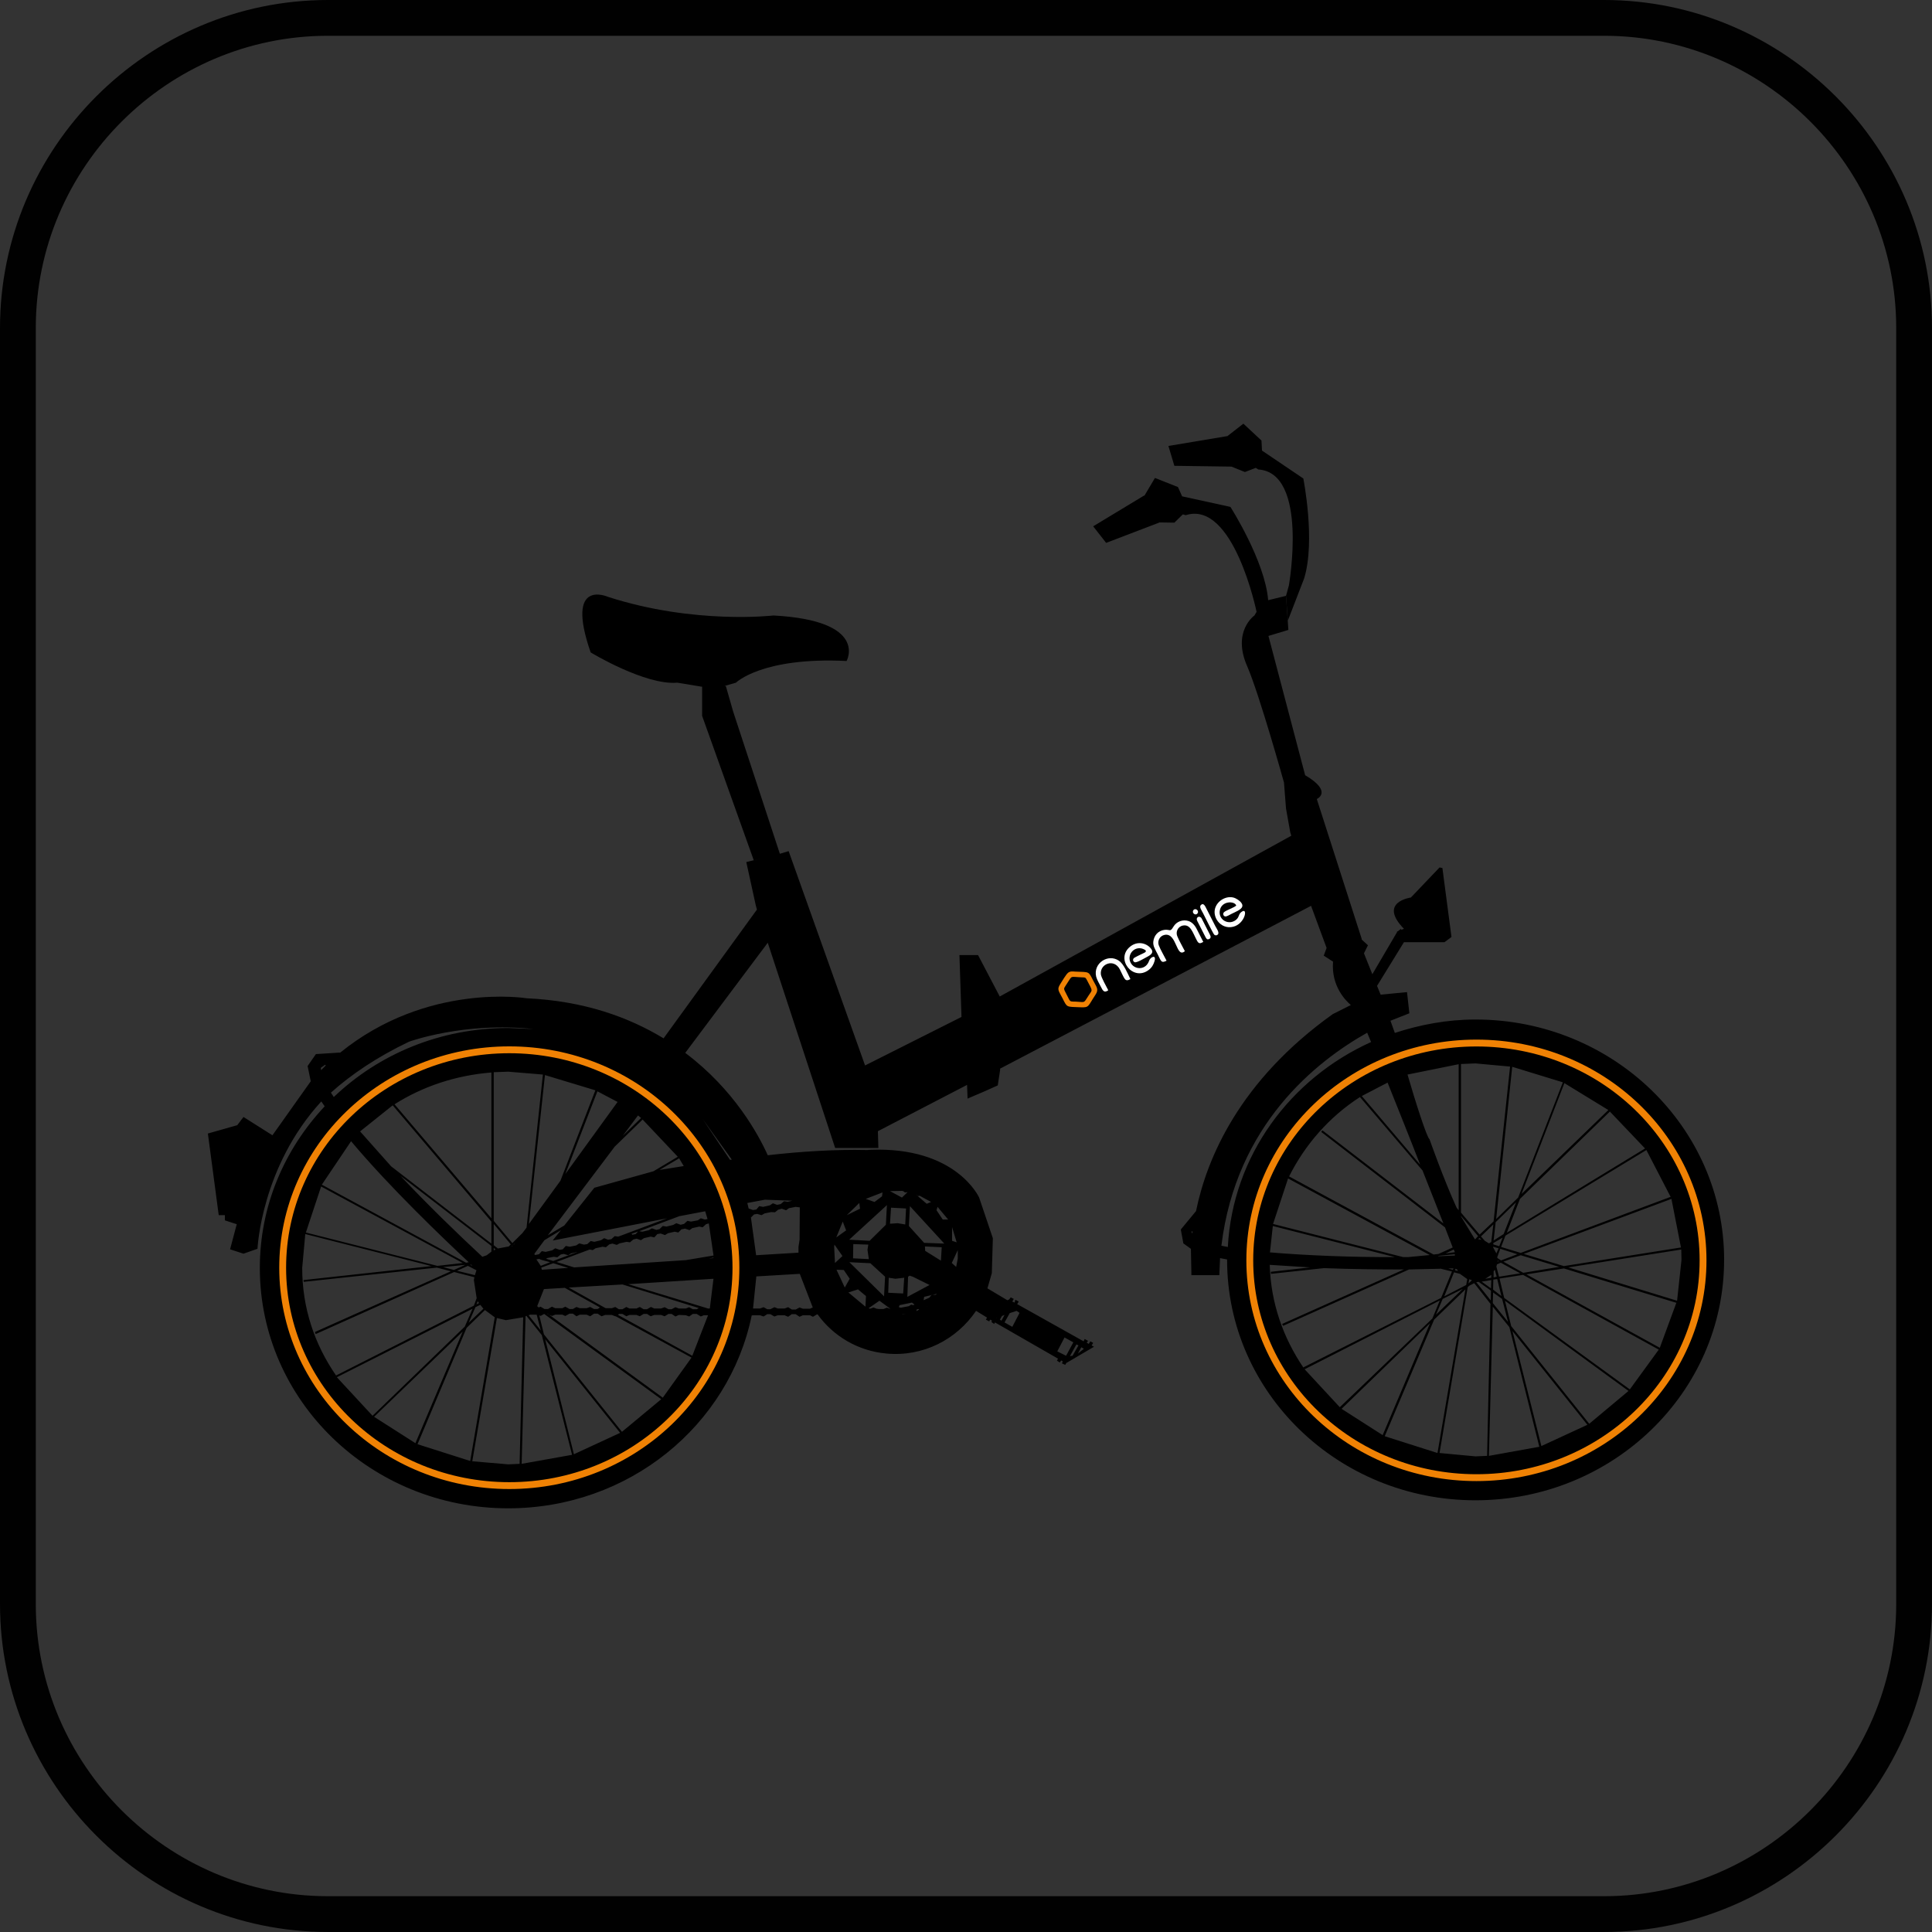 <?xml version="1.0" encoding="UTF-8"?>
<!DOCTYPE svg PUBLIC "-//W3C//DTD SVG 1.1//EN" "http://www.w3.org/Graphics/SVG/1.1/DTD/svg11.dtd">
<!-- Creator: CorelDRAW 2020 (64-Bit) -->
<svg xmlns="http://www.w3.org/2000/svg" xml:space="preserve" width="377.714mm" height="377.714mm" version="1.1" style="shape-rendering:geometricPrecision; text-rendering:geometricPrecision; image-rendering:optimizeQuality; fill-rule:evenodd; clip-rule:evenodd"
viewBox="0 0 2647.39 2647.39"
 xmlns:xlink="http://www.w3.org/1999/xlink"
 xmlns:xodm="http://www.corel.com/coreldraw/odm/2003">
 <rect x="0" y="0" width="2647.39" height="2647.39" fill="#333333" stroke="none"/>
 <defs>
  <style type="text/css">
   <![CDATA[
    .str0 {stroke:#F08204;stroke-width:9.4;stroke-miterlimit:22.926}
    .fil2 {fill:none}
    .fil4 {fill:#FEFEFE}
    .fil1 {fill:black}
    .fil3 {fill:#F08204}
    .fil0 {fill:#010101;fill-rule:nonzero}
   ]]>
  </style>
 </defs>
 <g id="图层_x0020_1">
  <g id="智能群组_x0020_corelapp.com">
   <path class="fil0" d="M449.4 0l1748.59 0c123.6,0 235.97,50.55 317.4,131.99 81.44,81.44 131.99,193.79 131.99,317.4l0 1748.59c0,123.6 -50.56,235.97 -131.99,317.4 -81.44,81.44 -193.8,131.99 -317.4,131.99l-1748.59 0c-123.61,0 -235.97,-50.56 -317.4,-131.99 -81.45,-81.44 -131.99,-193.8 -131.99,-317.4l0 -1748.59c0,-123.61 50.55,-235.97 131.99,-317.4 81.44,-81.45 193.79,-131.99 317.4,-131.99zm1748.59 49.03l-1748.59 0c-110.08,0 -210.17,45.05 -282.74,117.62 -72.58,72.57 -117.62,172.66 -117.62,282.74l0 1748.59c0,110.08 45.05,210.17 117.62,282.74 72.57,72.57 172.67,117.62 282.74,117.62l1748.59 0c110.08,0 210.17,-45.05 282.74,-117.62 72.57,-72.57 117.62,-172.67 117.62,-282.74l0 -1748.59c0,-110.08 -45.05,-210.17 -117.62,-282.74 -72.57,-72.58 -172.67,-117.62 -282.74,-117.62z"/>
   <path class="fil1" d="M1787.01 792.71c15.96,-51.71 -1.1,-137.05 -1.1,-137.05l-56.63 -38.25 -0.7 -13.76 -24.8 -23.09 -22.29 17.37 0 -0.3 -80.42 13.45 8.13 27.21 78.31 1.1 18.37 7.43 14.86 -5.72 3.51 2.21c69.08,4.62 41.87,159.04 41.87,159.04l-3.92 14.16 2.51 33.94 22.29 -57.73z"/>
   <path class="fil1" d="M1673.65 1706.99c20.18,-166.17 130.32,-252.92 199.8,-291.87l5.32 12.75c-111.25,50.3 -189.56,156.13 -196.29,280.83l-8.84 -1.71zm-41.07 -19.48l1.71 0 -0.7 2.81 -1 -2.81zm340.37 94.48l-10.24 24.8 -126.81 121.49 -48.19 -52.01 185.24 -94.28zm-177.82 -45.28l-53.82 6.02 0.3 2.81 72.59 -7.83c38.66,1.51 77.31,1.81 109.54,1.81l-166.87 74.7 1.41 2.51 172.49 -77.21 43.58 -1 15.26 3.81 -14.86 36.15 -188.86 95.28c-27.61,-40.76 -44.58,-88.56 -45.99,-140.57l55.22 3.51zm-51 -56.73l167.17 42.57c-57.33,0.3 -119.68,-2.11 -171.09,-6.43l3.92 -36.15zm302.52 -6.33l-19.18 18.07 -25.5 -30.12 0 -203.62 19.88 -0.8 47.39 4.32 -22.59 212.15zm33.64 -32.63l-30.12 29.42 21.99 -208.64 69.38 21.29 -61.25 157.94zm4.62 -4.92l58.74 -151.91 60.24 36.85 -118.98 115.06zm-20.18 53.11l18.07 -46.39 123.2 -119.68 48.19 50.6 -189.46 115.46zm19.08 27.61l-26.91 -8.13 6.02 -15.56 193.08 -117.27 33.23 64.16 -205.43 76.81zm59.14 18.07l-54.92 -16.67 202.31 -75.4 13.05 66.57 -160.45 25.5zm131.43 111.95l-182.73 -100.6 51.31 -8.13 154.12 47.09 -22.69 61.65zm-41.06 57.03l-172.19 -125.4 -6.33 -26.51 32.23 -5.02 185.95 102.41 -39.66 54.52zm-55.62 47.09l-106.93 -133.84 -8.53 -34.74 169.28 123.6 -53.82 44.98zm-166.47 -187.35l2.11 -1.81 6.73 -3.51 22.29 28.31 -4.62 208.34 -15.86 0.7 -49.3 -4.62 38.66 -227.41zm-6.73 2.51l-36.85 35.34 9.24 -21.59 27.61 -13.76zm-3.92 -20.58l9.94 7.13 -1.41 8.13 -30.12 15.56 13.45 -32.93 8.13 2.11zm-6.02 -7.03l2.11 1 1.1 2.11 -3.92 -1 0.7 -2.11zm-2.81 -0.4l-1.1 1.81 -6.02 -1.81 7.13 0zm-226.71 -123.3l194.08 104.92 -29.32 2.81 -7.13 0 -178.22 -45.38 20.58 -62.35zm98.5 -111.55l85.74 100.61 28.62 72.59 -165.77 -127.51 -1.71 2.11 169.58 130.73 10.64 27.61 -19.48 8.84 -6.73 0.8 -198 -107.03c21.99,-43.88 55.32,-81.83 97.09,-108.74zm82.53 92.77l-80.02 -94.18 35.34 -18.37c13.86,34.64 30.12,75 44.68,112.55zm49.9 58.84c-18.37,-40.36 -37.15,-93.88 -37.15,-93.88 -3.51,-1.81 -19.88,-53.11 -30.12,-88.56l70.08 -14.16 0 200.11 -2.81 -3.51zm25.5 43.17l-1 0 0.3 -0.3 -18.78 -30.82 0 -0.7 23.39 27.61 -3.92 4.22zm8.53 0.7l-4.62 -0.7 0.4 -0.3 1.41 -1.41 2.81 2.41zm13.45 3.21l-3.21 1.81 -0.7 -0.4 -4.92 -3.11 -5.32 -6.02 16.97 -16.37 -2.81 24.1zm3.21 -2.11l2.81 -25.1 28.01 -27.31 -17.07 43.58 -13.76 8.84zm-0.4 5.32l0 -1.81 12.75 -7.43 -4.62 11.75 -8.13 -2.51zm4.22 12.35l-4.52 -8.43 0 -0.7 7.43 2.11 -2.91 7.03zm6.43 9.64l-4.92 -3.21 -0.4 -1.1 4.22 -11.65 23.39 7.43 -22.29 8.53zm3.21 1.71l23.7 -8.84 52.81 15.96 -49.3 8.13 -27.21 -15.26zm-9.64 6.73l0.8 -3.11 5.22 -2.21 26.61 14.56 -29.02 4.62 -3.61 -13.86zm-3.81 14.86l0 -8.43 1.71 -2.11 2.51 9.54 -4.22 1zm-0.7 16.67l0.3 -13.76 5.32 -0.7 5.72 23.29 -11.35 -8.84zm-22.69 -10.24l0 0 2.81 -0.4 16.97 12.05 -0.3 13.45 -19.88 -25.1 0.4 0zm-6.73 -2.81l0.3 0.3 -4.62 4.32 1.1 -5.72 3.21 1.1zm-22.99 -35.44l0 1.81 -23.39 1 1.71 -0.7 21.69 -2.11zm0 -2.81l-12.75 1.71 11.25 -5.32 1.51 3.61zm49.9 38.25l-0.4 11.35 -12.75 -9.24 13.15 -2.11zm-8.13 -1.81l8.13 -5.32 0 3.92 -8.13 1.41zm18.37 -24.1l-1.71 0.7 0.3 -1.41 1.41 0.7zm-91.37 -6.33l0.7 0 -0.7 0zm83.23 63.76l0.4 -14.56 12.35 8.84 8.13 31.53 -20.88 -25.8zm63.76 196.89l-69.08 12.45 5.32 -204.42 22.69 28.01 41.06 163.96zm2.81 -1l-39.66 -157.63 102.71 128.52 -63.05 29.12zm-146.99 -173.2l42.87 -41.47 -38.25 224.2 -72.29 -22.99 67.67 -159.74zm-126.81 122.19l121.19 -117.27 -64.86 153.32 -56.33 -36.04zm465.77 -204.02l-6.02 55.92 -149.1 -45.68 154.82 -24.5 0.3 14.26zm-1354.05 -207.94l-2.51 -2.81 2.51 2.81zm52.71 70.48l-2.41 0.3 -37.55 -55.93 39.96 55.62zm97.39 204.32l-4.52 -1.71 -5.32 2.81 -5.32 0 -5.02 -3.21 -4.92 1.81 -9.24 0 -4.62 -1.81 -5.62 2.81 -4.22 0 -5.02 -2.81 -4.92 1.81 -9.54 0 4.52 -43.98 59.54 -3.51 17.77 46.09 -3.92 1.71 -9.64 0zm-653.83 -333.24l-6.33 6.33 -0.4 -3.21 6.02 -4.22 0.7 1.1zm317.38 -44.98l-32.23 -5.02 32.23 5.02zm30.82 7.43l-26.21 -6.73 26.21 6.73zm32.23 10.94l-27.61 -9.54 27.61 9.54zm31.93 14.56l-27.71 -12.75 27.71 12.75zm-127.51 -37.95l-34.74 -1.41c-93.18,0 -177.51,35.74 -239.06,94.58l-3.92 -6.02c27.91,-25.1 63.35,-48.9 106.93,-69.78 0,0 75.8,-27.61 170.79,-17.37zm150.51 51.41l-22.29 -12.75 22.29 12.75zm422.9 238.76l0 -18.78 6.33 20.88 -6.33 -2.11zm-34.74 90.26l0.4 -0.7 -0.7 0.7 0.3 0zm-13.76 3.92l2.11 -0.7 1.41 0.7 -3.92 2.11 0.4 -2.11zm-19.48 6.32l4.62 -0.7 -5.02 1.1 0.4 -0.4zm-287.96 57.03l-101.71 -55.93 1.1 -1.41 4.92 0 5.32 3.21 4.22 -1.81 9.64 0 4.52 1.81 5.32 -3.21 4.62 0 5.02 3.21 4.92 -1.81 9.24 0 4.92 1.81 5.32 -3.21 4.22 0 5.32 3.51 4.62 -2.11 9.54 0.4 4.62 1.71 5.02 -3.51 5.32 0 5.62 3.51 4.22 -1.71 5.72 0 -21.59 55.52zm-40.46 57.43l-155.83 -113.76 3.92 1.81 4.62 -1.81 9.54 0 4.22 1.81 5.72 -3.21 4.62 0 4.92 3.61 4.62 -2.21 9.24 0 4.92 2.21 5.32 -3.61 4.92 0 5.32 3.61 5.02 -1.81 9.14 0 4.62 1.81 0.7 0 103.82 56.63 -39.36 54.92zm-55.93 46.79l-106.93 -133.54 -6.43 -26.21 1.81 1 4.92 -2.81 160.44 116.87 -53.82 44.68zm-171.39 -155.93l12.35 2.91 23.7 -3.92 -4.92 200.81 -15.56 0.7 -49.3 -4.22 33.74 -196.29zm-41.47 13.45l25.1 -24.4 13.45 9.94 -33.64 196.89 -72.19 -22.99 67.27 -159.44zm-5.32 5.02l-64.86 153.02 -56.63 -36.15 121.49 -116.87zm13.45 -31.23l-10.64 24.5 -126.41 122.19 -48.9 -52.81 185.95 -93.88zm-229.22 -102.31l172.9 43.88 -175.31 19.18 0.3 2.41 182.43 -19.48 19.18 5.02 -186.35 83.23 1.1 2.81 189.76 -85.04 27.71 7.13 -0.7 3.92 3.82 24.8 -3.82 10.24 -188.86 95.68c-29.42,-42.57 -46.39,-92.47 -46.39,-147.39l4.22 -46.39zm21.69 -65.16l194.08 104.82 -34.74 3.92 -180.22 -45.68 20.88 -63.05zm202.21 103.72l-3.51 0.7 -197.7 -106.93 40.06 -59.54c52.81,63.05 126.41,133.24 161.15,165.77zm-104.12 -214.96l135.24 159.34 0 30.12 -137.35 -105.83 -42.57 -47.89 44.68 -35.74zm357.34 90.36l-81.03 22.59 -41.17 51.71 -22.59 13.45 91.67 -121.49 38.25 -37.15 48.19 51.01 -33.33 19.88zm8.23 -1.81l26.91 -15.96 6.32 10.64 -33.23 5.32zm67.27 121.49l6.73 -1.41 0 0.7 -6.73 0.7zm1.71 68.38l-2.41 0 -109.44 -33.33 116.87 -7.43 -5.02 40.76zm-221.69 7.03l0.4 1.1 -1.51 -1.1 1.1 0zm-26.61 2.21l2.21 -0.8 8.84 0 5.62 21.69 -16.67 -20.88zm-66.17 -14.26l4.22 5.32 -20.18 19.18 9.24 -21.29 6.73 -3.21zm-1.81 -2.41l-3.51 1.71 1.81 -4.22 1.71 2.51zm-34.34 -45.38l-14.86 -3.92 30.42 -3.11 -15.56 7.03zm19.08 -5.62l11.75 6.02 -2.11 6.73 -24.5 -6.02 14.86 -6.73zm32.23 -19.48l-6.33 4.92 -6.02 2.11c-34.34,-31.83 -75.1,-71.49 -112.25,-110.85l124.6 95.99 0 7.83zm5.72 -2.91l-2.51 1.1 0 -3.21 2.51 2.11zm20.88 -7.03l-2.81 2.81 -14.86 2.81 -5.72 -4.52 0 -29.12 23.39 28.01zm67.97 -87.15l-43.17 59.14 21.99 -204.02 69.08 20.88 -47.89 124zm6.73 -9.24l43.98 -113.36 27.61 14.56 -71.59 98.8zm73.4 85.44l-1.1 0.3 -4.62 -0.7 -4.62 4.22 -4.52 0.7 -5.32 -2.11 -4.32 2.81 -9.14 2.21 -5.02 -1.1 -4.62 4.22 -4.62 0.7 -6.33 -1.71 -4.22 2.81 -8.94 1.81 -5.32 -1.1 -4.22 4.62 -4.22 0.7 -6.02 -2.11 -4.22 2.81 -8.94 2.11 -5.32 -1 -3.82 4.22 -5.32 1.1 -1.1 -1.1 0.7 -1.41 13.15 -17.77 22.59 -13.76 -11.25 14.16 156.83 -30.42 -66.17 24.8zm118.28 -34.44l3.21 10.64 -3.61 0.7 -5.62 -1.71 -4.22 2.81 -9.24 1.71 -4.92 -1 -4.62 4.22 -4.62 1.1 -6.02 -2.11 -4.22 2.41 -9.24 2.21 -5.02 -0.8 -4.52 4.32 -4.32 1 -6.02 -2.11 -4.22 2.51 -8.84 2.11 -4.32 -0.7 54.92 -20.58 35.44 -6.73zm-179.62 76.91l-24.1 -7.43 45.38 -17.07 4.22 0.8 3.92 -2.51 9.54 -2.11 4.62 0.7 4.62 -3.92 4.22 -1.1 6.02 1.81 3.92 -2.11 9.64 -2.11 4.52 0.7 4.62 -3.92 4.62 -1.1 5.72 2.11 4.22 -2.81 9.24 -2.11 4.92 1.1 4.22 -4.62 4.62 -0.7 5.72 2.11 4.22 -2.51 9.24 -2.11 4.92 1.1 4.22 -4.32 5.02 -1 6.02 2.11 3.92 -2.81 9.54 -2.11 4.62 1 4.62 -4.22 3.81 -1.1 6.43 43.98 -37.95 6.33 -153.02 9.94zm-141.27 -3.92l2.11 1.81 -3.21 -1.41 1.1 -0.4zm57.03 -24.8l-1.41 0 0.7 -0.7 0.7 0.7zm1.71 -2.51l-0.3 -0.3 2.11 -1.81 -1.81 2.11zm36.85 29.12l-6.02 -8.84 3.92 -0.8 1.41 0.8 2.81 1 10.64 2.81 -12.75 5.02zm1.41 5.32l-0.7 -2.91 16.37 -6.02 20.48 6.43 -36.15 2.51zm128.62 -48.9l-4.62 1 -1 -1.41 8.84 -3.11 -3.21 3.51zm-107.33 31.83l4.62 -3.82 4.22 -0.8 6.02 1.81 3.92 -2.51 9.24 -2.11 -33.64 12.45 -9.64 -2.91 1.1 -1 9.24 -1.81 4.92 0.7zm114.76 -190.87l-25.1 24.4 20.88 -27.91 4.22 3.51zm-205.13 137.45l-132.73 -156.23c38.55,-24.5 83.94,-39.66 132.73,-43.58l0 199.8zm3.21 -200.21l19.88 -0.7 47.49 3.92 -22.39 209.74 -5.62 7.43 -13.86 13.76 -25.5 -30.42 0 -203.72zm107.33 524.31l-69.08 12.35 5.32 -202.21 1.1 -0.7 21.19 26.51 41.47 164.06zm2.51 -0.8l-39.36 -157.53 102.71 128.22 -63.36 29.32zm32.53 -199l-4.92 0 -5.32 -2.81 -4.92 1.71 -9.24 0 -4.62 -1.71 -4.92 2.81 -4.62 0 -5.72 -3.21 -4.22 2.11 -9.54 0 -4.62 -2.11 -5.32 3.21 -4.92 0 -5.32 -3.21 -2.51 1.1 -2.11 -1.81 9.24 -23.39 28.61 -1.71 48.19 26.91 -3.21 2.11zm135.75 0.3l-5.32 0 -5.02 -2.81 -4.62 1.81 -9.54 0 -4.62 -1.81 -5.32 2.81 -4.22 0 -5.32 -2.81 -4.92 1.81 -9.24 0 -4.62 -2.11 -5.32 3.11 -4.62 0 -5.32 -3.11 -4.52 2.11 -9.64 0 -4.22 -2.11 -5.32 3.11 -4.92 0 -5.02 -3.11 -4.62 1.71 -8.43 0 -50.7 -28.31 73.7 -4.22 104.52 32.23 -2.81 1.71zm124.6 -147.29l-4.92 -0.7 -4.62 3.92 -4.92 1 -5.72 -2.11 -4.22 2.81 -9.24 2.11 -5.32 -1 -3.92 4.62 -4.52 0.7 -6.02 -2.11 -1.81 -7.53 24.1 -4.52 37.55 1.41 -6.43 1.41zm212.56 24.4l-8.53 -12.75 1.41 -4.62 14.56 17.37 -7.43 0zm-24.1 42.87l-0.3 -6.02 22.99 1.1 -1.1 18.37 -21.59 -13.45zm44.68 10.64l-2.21 11.35 -6.02 -5.32 8.23 -17.67 0 11.65zm-122.19 67.97l14.86 -10.24 14.86 10.94 -0.7 0 -3.92 -1.41 -4.62 1.81 -6.32 0 -3.21 -0.4 -4.22 -1.71 -4.62 1.71 -2.11 -0.7zm-14.56 -25.8l10.94 9.14 -0.7 14.56 -23.39 -19.48 13.15 -4.22zm-19.48 -26.61l8.13 12.05 -6.73 12.05 -11.35 -24.4 9.94 0.3zm-1.81 -19.08l-10.24 9.54 -1.1 -22.29 0.4 -2.91 10.94 15.66zm5.02 -35.14l-13.45 9.64 8.84 -21.69 4.62 12.05zm18.07 -37.55l1 7.83 -18.07 8.84 17.07 -16.67zm67.97 31.53l1.41 -27.21 47.09 51.31 -27.61 -1 -20.88 -23.09zm36.85 94.28l-5.72 0 -3.11 3.92 -7.83 3.51 0.7 -4.62 17.37 -4.22 -1.41 1.41zm-64.46 -23.39l9.14 1.41 12.05 -1.41 -1.41 21.59 -20.48 -1 0.7 -20.58zm-25.2 -19.88l20.18 18.47 -1.41 26.91 -47.49 -46.79 28.72 1.41zm-2.11 -5.62l-21.59 -1.1 0.3 -19.48 20.58 0.7 -1.1 7.13 1.81 12.75zm49.9 -47.49l-10.24 -1.71 -10.64 0.7 1.41 -21.99 20.58 1.1 -1.1 21.89zm2.91 99.2l1 -27.61 2.11 -1.41 4.32 1.41 22.99 11.35 -30.42 16.27zm-28.01 -125.71l-1.41 26.91 -22.29 21.99 -28.01 -1.51 51.71 -47.39zm-6.02 -17.37l-0.7 5.32 -10.24 7.73 -12.05 -4.22 22.99 -8.84zm39.36 153.72l-3.21 2.11 -11.04 2.11 -2.81 -0.7 1.1 -2.81 16.97 -3.51 3.51 2.81 -2.11 0.7 -2.41 -0.7zm9.14 -148.8l2.51 -0.3 15.56 8.43 -6.02 2.51 -15.56 -13.45 3.51 2.81zm-17.67 -4.92l3.51 -0.4 -7.73 7.43 -16.37 -8.84 16.37 -0.3 1.71 0.3 2.51 1.81zm-204.02 86.05l-7.13 -51.71 4.32 -4.22 4.22 -0.7 6.02 1.71 4.22 -2.41 8.94 -1.81 5.22 0.3 4.32 -3.51 4.92 -1.41 6.02 2.11 3.92 -2.81 9.24 -1.81 5.32 0.7 0.3 -0.7 -0.3 44.98 -1.51 9.94 0 7.83 -58.03 3.51zm351.01 98.09l-10.64 -6.02 7.13 -12.75 9.54 -3.11 3.92 2.81 -9.94 19.08zm71.59 14.56l12.05 6.73 -9.94 18.37 -12.05 -6.02 9.94 -19.08zm19.08 10.94l-8.13 14.16 -3.51 0.4 8.84 -15.96 2.81 1.41zm7.43 4.62l-8.13 6.43 4.62 -8.53 3.51 2.11zm-115.06 -39.96l2.81 -5.02 3.51 -1.41 -4.22 7.83 -2.11 -1.41zm-5.02 -2.51l0.4 -0.4 0 0.4 -0.4 0zm997.41 -79.32c0,-181.73 -152.61,-329.43 -340.67,-329.43 -38.96,0 -75.81,7.03 -110.55,18.37l-6.02 -16.67 25.9 -10.24 -3.21 -29.02 -36.15 3.51 -4.92 -12.05 36.85 -59.84 55.52 0 9.64 -7.13 -12.45 -94.58 -3.92 -0.7 -39.26 41.17c0,0 -45.38,6.02 -9.54,42.87l-3.61 1.41 -0.3 -1.41 -4.62 3.51 -1.1 0.3 0.4 0.4 -34.04 58.03 -11.35 -28.31 -0.3 0 5.62 -11.35 -8.84 -8.13 0.4 -0.3 -61.65 -191.97c0,0 22.59,-9.94 -15.96,-32.63l-50.3 -190.87 27.31 -8.23 -3.21 -46.69 -24.8 6.02 0.3 -0.4c-4.52,-53.82 -51.71,-127.51 -51.71,-127.51l-66.17 -14.46 -5.72 -12.75 -31.53 -12.45 -14.46 24.4 -0.4 -0.3 -69.78 42.17 17.77 22.69 73.29 -28.01 20.18 0.3 11.65 -11.35 3.92 1.1c65.56,-20.88 97.09,132.43 97.09,132.43l-2.91 5.02c0,0 -31.13,21.59 -9.84,69.78 16.67,38.56 50.3,159.04 50.3,159.04l2.81 35.74 5.82 32.63 1.41 4.62 -399.51 220.29 -29.72 -56.73 -25.5 0 2.81 84.74 -132.13 66.47 -104.72 -293.68 -12.05 3.61 -64.06 -195.09 -9.94 -34.74 -2.11 0 15.96 -4.62c0,0 35.74,-35.44 151.61,-29.72 0,0 30.82,-55.32 -100.3,-62.35 0,0 -108.03,12.75 -226.61,-25.5 0,0 -59.54,-26.91 -23.8,76.11 0,0 74.8,45.38 118.68,41.47l34.74 5.72 -0.7 0 0 39.66 70.78 198 9.94 -2.51 -20.18 4.92 13.05 59.54 1.51 5.62 -127.91 176.41c-47.79,-29.02 -109.14,-51.31 -187.76,-54.92 0,0 -136.35,-22.29 -255.73,74.8l0 -0.4 -32.93 2.11 -11.35 16.37 4.32 20.88 -52.51 74 -39.66 -25.1 -8.84 11.65 0 -0.3 -39.96 11.35 14.86 111.85 8.43 0 0 7.13 16.37 5.32 0 -0.4 -9.24 34.74 18.37 6.02 19.18 -6.73c0,0 4.92,-111.95 87.45,-201.91l4.62 6.73c-55.22,58.84 -88.86,136.35 -88.86,221.39 0,182.03 152.31,329.43 340.37,329.43 165.06,0 302.52,-113.36 333.64,-264.26l2.11 -0.3 9.24 0 4.92 1.71 5.02 -3.21 4.22 0 5.62 3.21 4.62 -1.71 9.24 0 4.92 2.11 5.02 -3.61 5.32 0 5.32 3.61 4.52 -2.11 9.64 0 4.22 2.11 5.32 -3.21 1.1 0c21.19,29.42 54.82,49.9 93.78,53.52 50.7,4.92 96.69,-19.18 123.3,-58.44l14.86 9.14 0 0.4 -1.41 2.51 4.62 2.41 1.1 -2.41 2.81 1.41 -1.1 1.71 3.92 2.81 1.1 -2.11 86.35 49.6 -1.41 2.81 3.92 2.51 1.81 -2.81 2.41 1.41 -1.41 2.51 4.62 2.11 1.41 -2.51 37.95 -22.29 -3.21 -1.81 2.11 -3.51 -3.92 -2.11 -2.11 3.51 -2.81 -1.71 1.81 -2.51 -4.62 -2.51 -1.41 3.21 -91.07 -51 2.11 -3.51 -4.62 -2.51 -1 3.92 -3.21 -1.41 2.11 -3.61 -4.22 -2.11 -2.11 2.81 -2.51 1.1 -27.31 -16.27 6.02 -20.88 1.41 -47.89 -18.78 -55.62c0,0 -31.13,-70.08 -149.1,-65.46l-4.22 0.3c-45.38,-1 -92.07,2.11 -136.35,7.13 -12.75,-28.31 -46.09,-89.96 -113.05,-140.26l113.05 -150.91 92.37 281.23 59.24 0 -0.7 -22.99 122.19 -63.45 0.7 18.78 22.29 -9.54 19.08 -8.53 3.21 -20.88 0 -2.11 426.11 -223.1 21.29 57.73 -3.92 10.54 12.75 8.23c-2.81,33.94 18.07,54.12 24.4,59.44l-24.8 12.45c-127.81,91.37 -172.49,197.29 -187.35,269.89l-20.48 24.8 0.3 0.3 -0.7 0 3.51 19.18 10.34 7.43 0.7 36.15 38.25 0 1 -23.39 9.64 1.81 0 0.7c0,181.63 152.21,329.32 340.37,329.32 188.06,0 340.67,-147.69 340.67,-329.32z"/>
   <ellipse class="fil2 str0" cx="2023.11" cy="1727.03" rx="310.55" ry="297.77"/>
   <ellipse class="fil2 str0" cx="697.89" cy="1737.11" rx="310.55" ry="298.59"/>
   <path class="fil3" d="M1463.55 1332.97c-2.79,2.17 -8.68,12.33 -10.69,15.47 -4.87,7.6 -2.26,9.02 3.32,19.96 6.32,12.39 4.64,11.07 24.61,11.87 11.89,0.47 9.67,-1.13 20.3,-17.16 5.07,-7.65 1.48,-10.48 -3.33,-19.9 -6.44,-12.64 -4.7,-11 -24.56,-11.85 -3.01,-0.13 -6.41,-0.91 -9.66,1.61zm-4.26 25.36l5.45 10.7c2.08,4.1 3.28,3.24 9.63,3.5 13.17,0.53 10.01,2.83 17.37,-8.48 5.53,-8.5 5.96,-4.98 -2.57,-21.47 -1.72,-3.32 -2.47,-3.21 -5.29,-3.29 -18.27,-0.57 -14.09,-3.21 -21.13,7.4 -1.3,1.96 -2.12,3.35 -3.34,5.21 -1.62,2.45 -1.73,3.29 -0.11,6.44z"/>
   <path class="fil4" d="M1598.52 1316.42c-3.13,-6.26 -8.31,-14.93 -10.66,-21.12 -2.12,-5.58 1.01,-12.99 8.22,-14.29 16.82,-3.03 15.36,32.74 27.53,22.38 -3.21,-6.35 -7.78,-14.17 -10.4,-20.54 -2.38,-5.79 0.6,-13.26 7.86,-14.61 10.43,-1.94 13.3,9.91 19.21,20.84 2.35,4.34 4.35,4.02 8.57,1.65 -3,-5.97 -6.07,-11.93 -9.1,-17.88 -2.98,-5.86 -6.9,-9.48 -11.37,-10.86 -7.29,-2.26 -16.08,0.42 -20.44,7.82 -4.8,8.14 -4.6,3.25 -12.64,4.4 -8.41,1.21 -14.04,7.76 -14.94,16.09 -0.65,5.93 2.81,11.12 5.75,16.89 5.06,9.92 4.96,13.12 12.41,9.24z"/>
   <path class="fil4" d="M1548.21 1297.49c-19.94,16.84 4.1,47.41 25.41,31.94 4.93,-3.58 6.93,-7.72 8.25,-11.87 3.3,-10.36 -5.55,-6.22 -7.16,-1.33 -4.34,13.12 -18.65,12.74 -24.37,4.65 -6.95,-9.84 1.24,-23.25 13.25,-21.37 1.39,0.22 5.53,1.63 6.34,3.01 1.32,2.25 -2.92,3.45 -6.72,5.38 -2.63,1.34 -6.31,2.95 -8.72,4.44 -2.64,1.63 -2.42,4.97 0.26,6.15 2.74,1.21 13.28,-5.35 16.74,-7.11 5.84,-2.96 10.38,-6.28 5.12,-12.22 -6.53,-7.38 -18.62,-9.93 -28.39,-1.68z"/>
   <path class="fil4" d="M1693.97 1240.89c-3.01,2.92 -13.84,6.34 -16.73,9.09 -1.91,1.81 -1.12,5.45 1.78,5.84 2,0.27 6.49,-2.54 8.62,-3.62 4.46,-2.28 13.13,-5.52 14.53,-9.68 1.77,-5.27 -6.2,-10.12 -9.15,-11.55 -8.78,-4.28 -21.45,0.23 -26.71,10.48 -7.16,13.94 6.11,32.9 23.63,28.43 15.88,-4.06 20.05,-25.45 12.48,-21.09 -6.19,3.56 -3.45,7.64 -9.16,11.99 -9.48,7.24 -23.23,0.11 -21.92,-12.08 1.59,-14.79 20.8,-14.47 22.63,-7.82z"/>
   <path class="fil4" d="M1518.65 1356.96c-2.43,-4.87 -9.66,-17.4 -10.16,-21.88 -1.61,-14.33 18.09,-22.22 26.07,-6.64 6.69,13.06 6.71,17.47 14.43,13.2 -4.04,-8.16 -8.96,-20.48 -15.71,-25.15 -14.73,-10.19 -35.65,3.32 -31.2,21.84 0.96,3.98 4.46,9.93 6.46,13.88 2.59,5.12 4.4,8.89 10.12,4.75z"/>
   <path class="fil4" d="M1645.47 1240.22c-2.52,2.56 1.21,7.5 3.07,11.16 1.82,3.59 13.89,28.11 15.35,29.45 1.09,1 3.35,1.44 4.99,-0.42 2.35,-2.67 -1.95,-8.23 -3.45,-11.18l-12.12 -23.78c-1.69,-3.33 -4.05,-9.08 -7.84,-5.23z"/>
   <path class="fil4" d="M1640.57 1261.94l11.11 21.8c1.36,2.64 2.42,4.25 5.14,3.01 2.88,-1.31 2.28,-3.69 1.02,-6.15l-11.11 -21.8c-2.6,-5.11 -8.82,-2.07 -6.16,3.14z"/>
   <path class="fil4" d="M1635.11 1247.46c-2.34,3.84 3.55,8.06 6.08,3.72 2.14,-3.68 -3.66,-7.7 -6.08,-3.72z"/>
  </g>
 </g>
</svg>
